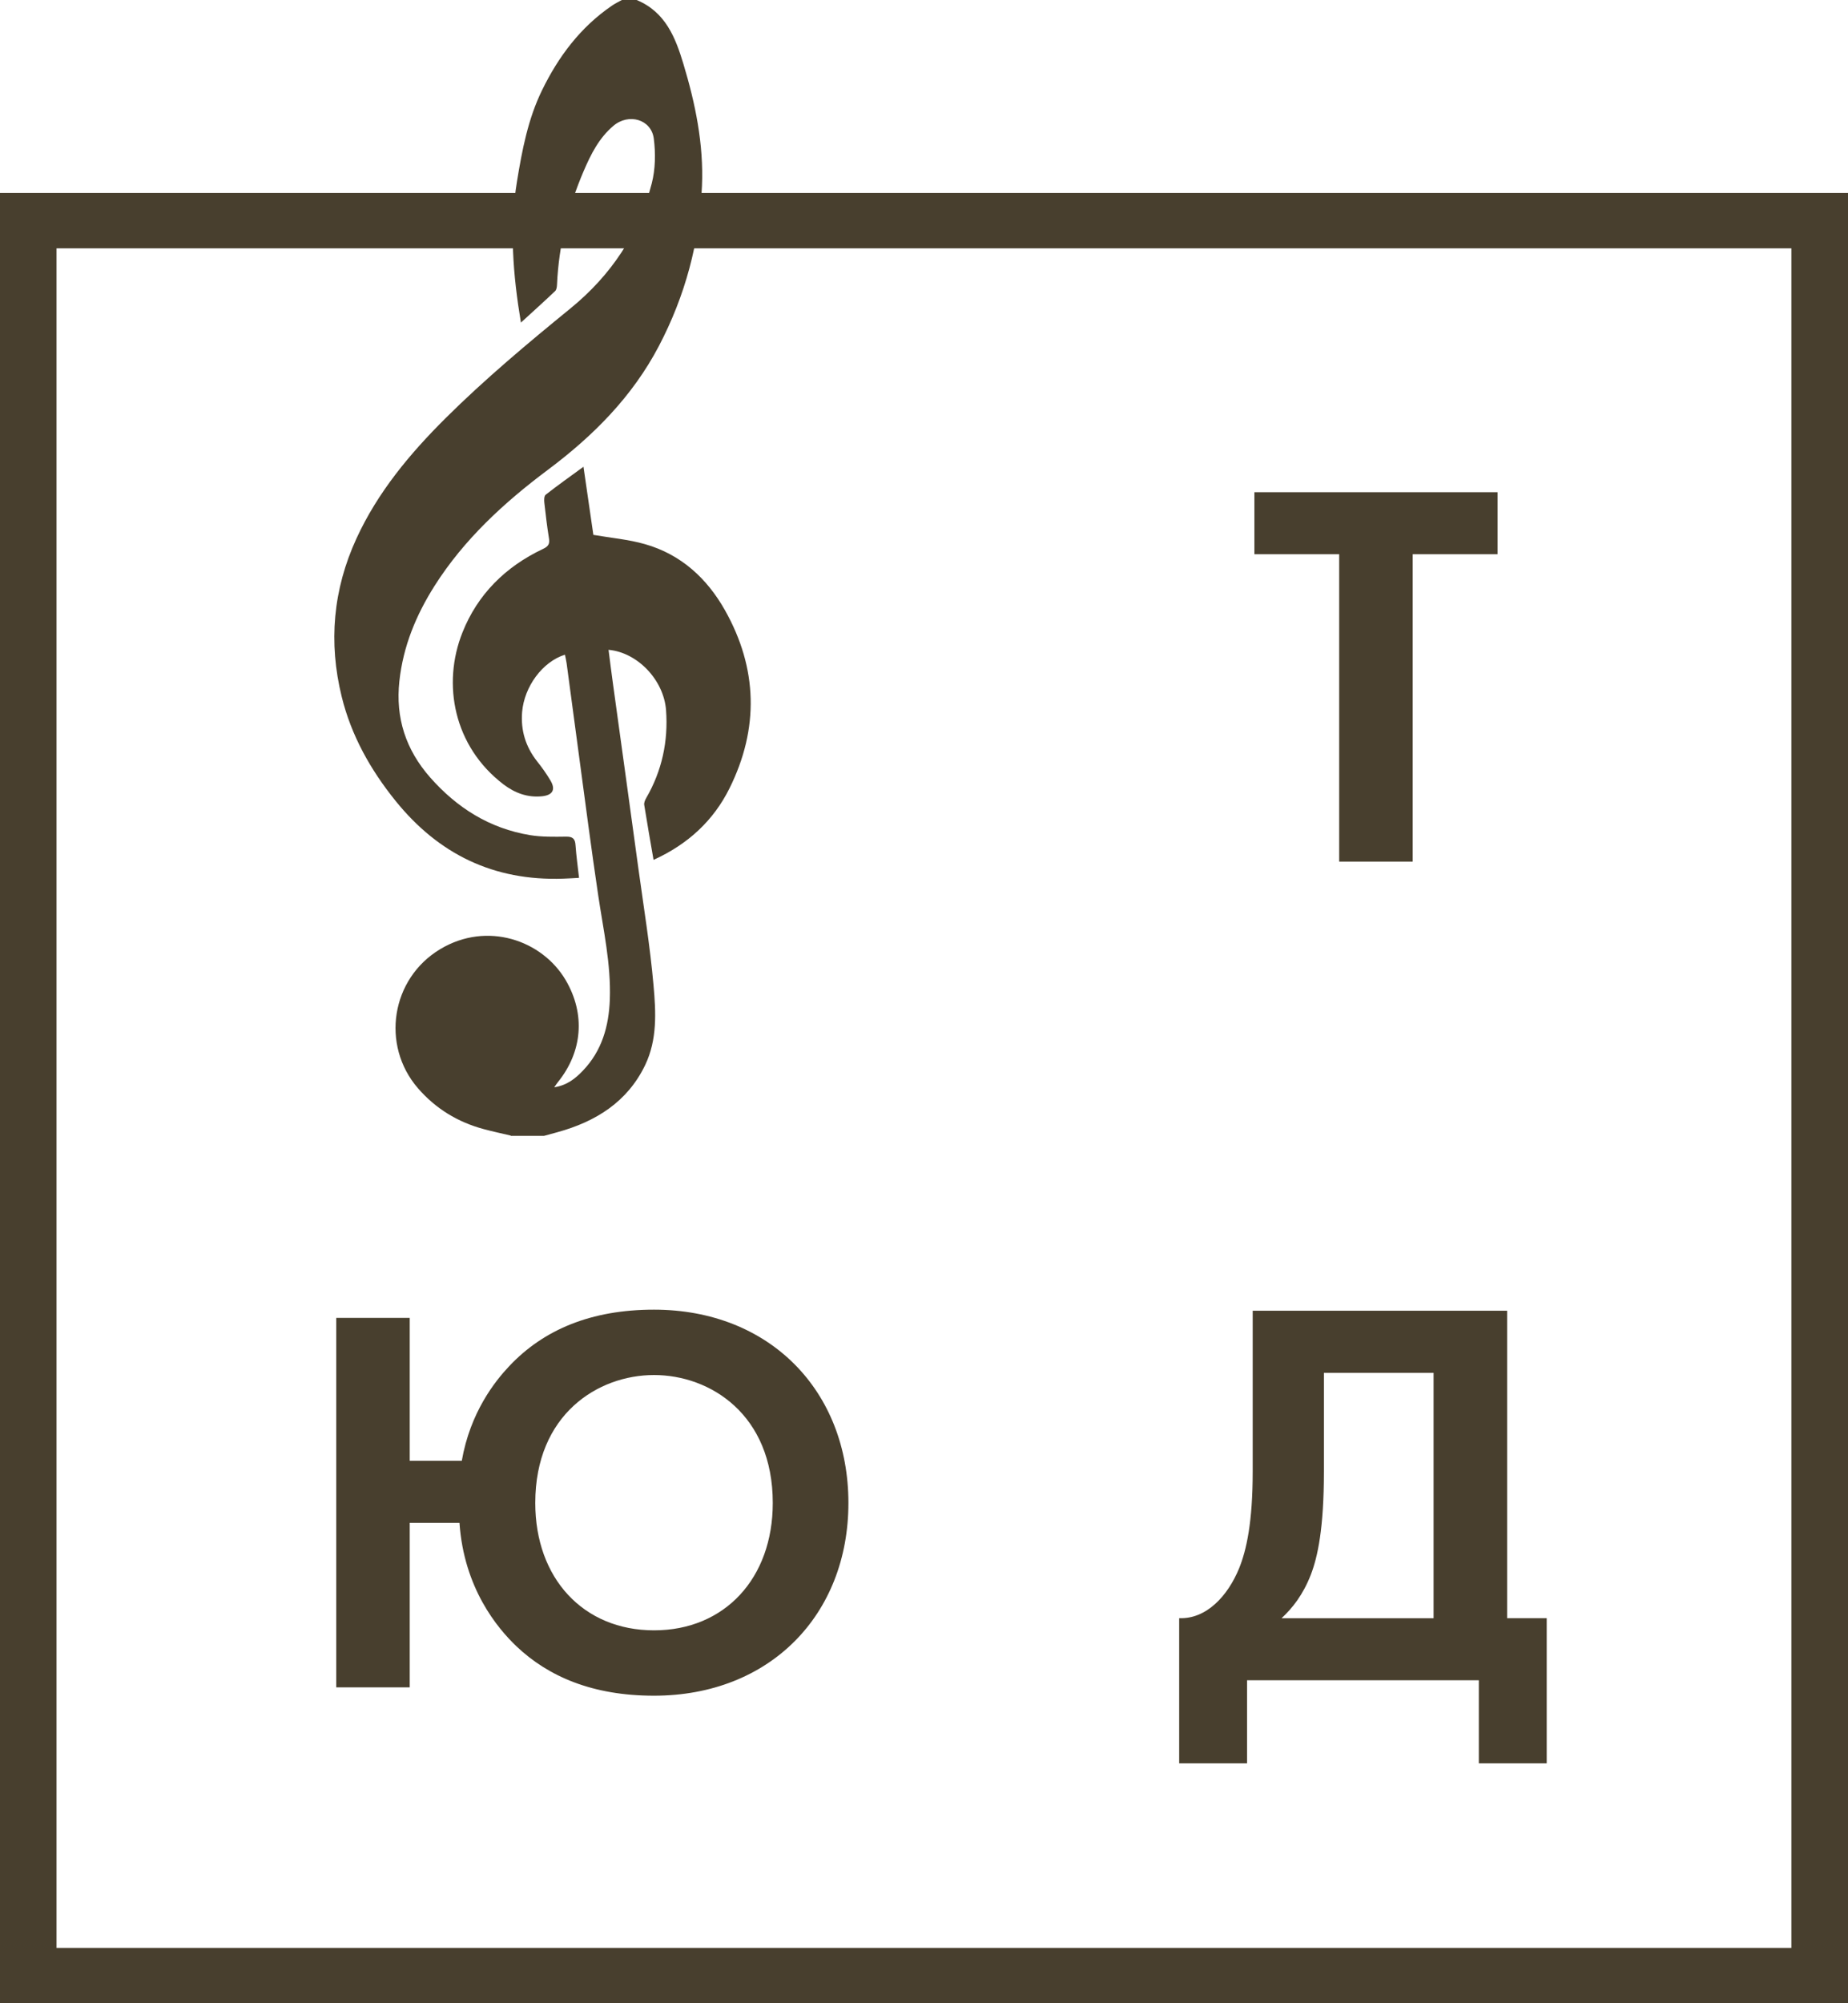<?xml version="1.0" encoding="UTF-8"?> <svg xmlns="http://www.w3.org/2000/svg" width="60" height="65" viewBox="0 0 60 65" fill="none"><g clip-path="url(#clip0_336_772)"><path d="M60 65H0V6.262H60V65ZM1.835 63.204H58.162V8.058H1.835V63.204Z" fill="#483F2E"></path><path d="M45.867 17.983V27.957H43.48V17.983H40.727V15.971H48.622V17.983H45.869H45.867Z" fill="#483F2E"></path><path d="M14.993 47.401C15.268 45.82 16.075 44.813 16.533 44.328C17.652 43.141 19.196 42.495 21.232 42.495C24.995 42.495 27.546 45.138 27.546 48.767C27.546 52.396 24.995 55.021 21.232 55.021C19.23 55.021 17.798 54.393 16.772 53.422C16.149 52.83 15.064 51.534 14.918 49.413H13.303V54.751H10.917V42.762H13.303V47.399H14.993V47.401ZM25.09 48.767C25.09 45.891 23.054 44.616 21.235 44.616C19.416 44.616 17.379 45.891 17.379 48.767C17.379 51.212 18.938 52.9 21.235 52.9C23.531 52.9 25.09 51.21 25.09 48.767Z" fill="#483F2E"></path><path d="M48.932 42.531V52.505H50.218V57.214H48.014V54.52H40.489V57.214H38.285V52.505C39.166 52.541 39.863 51.786 40.231 50.888C40.47 50.296 40.672 49.395 40.672 47.741V42.529H48.932V42.531ZM42.984 47.744C42.984 49.595 42.782 50.511 42.562 51.088C42.305 51.752 41.958 52.183 41.608 52.508H46.545V44.546H42.984V47.744Z" fill="#483F2E"></path><path d="M16.581 36.846C16.292 36.778 16 36.716 15.711 36.638C14.857 36.41 14.139 35.968 13.566 35.306C12.362 33.91 12.696 31.755 14.293 30.797C15.817 29.883 17.605 30.509 18.366 31.802C19.015 32.907 18.912 34.13 18.106 35.122C18.077 35.158 18.05 35.2 17.994 35.28C18.411 35.215 18.681 34.995 18.922 34.743C19.546 34.094 19.768 33.294 19.8 32.427C19.84 31.28 19.588 30.166 19.421 29.042C19.201 27.567 19.01 26.09 18.811 24.613C18.671 23.582 18.535 22.552 18.397 21.524C18.384 21.43 18.36 21.339 18.342 21.243C17.61 21.472 17.021 22.282 16.952 23.102C16.904 23.697 17.064 24.226 17.435 24.699C17.594 24.899 17.745 25.109 17.875 25.33C18.045 25.62 17.944 25.799 17.607 25.836C17.13 25.888 16.714 25.729 16.348 25.452C14.733 24.221 14.346 22.201 15.014 20.524C15.504 19.289 16.409 18.388 17.631 17.811C17.814 17.726 17.854 17.635 17.822 17.456C17.761 17.079 17.716 16.698 17.674 16.319C17.663 16.23 17.663 16.093 17.719 16.051C18.106 15.748 18.506 15.465 18.944 15.145C19.06 15.94 19.166 16.674 19.265 17.355C19.845 17.456 20.407 17.503 20.94 17.656C22.118 17.991 22.958 18.774 23.536 19.797C24.602 21.687 24.65 23.637 23.685 25.579C23.168 26.62 22.343 27.391 21.219 27.9C21.113 27.284 21.009 26.7 20.916 26.114C20.906 26.046 20.943 25.96 20.98 25.895C21.495 25.008 21.699 24.047 21.625 23.043C21.55 22.056 20.691 21.168 19.758 21.085C19.805 21.456 19.851 21.82 19.901 22.183C20.177 24.185 20.455 26.186 20.728 28.188C20.901 29.45 21.108 30.711 21.219 31.978C21.296 32.84 21.343 33.73 20.948 34.556C20.373 35.753 19.347 36.394 18.09 36.739C17.947 36.778 17.803 36.817 17.663 36.856H16.581V36.846Z" fill="#483F2E"></path><path d="M20.67 0C21.606 0.387 21.932 1.223 22.187 2.069C22.577 3.359 22.85 4.681 22.791 6.038C22.712 7.863 22.25 9.59 21.394 11.225C20.532 12.869 19.265 14.141 17.782 15.249C16.361 16.311 15.064 17.505 14.11 19.008C13.508 19.959 13.089 20.971 12.967 22.1C12.837 23.294 13.174 24.325 13.966 25.226C14.831 26.207 15.889 26.88 17.209 27.098C17.591 27.16 17.989 27.152 18.376 27.147C18.602 27.142 18.673 27.222 18.686 27.427C18.71 27.767 18.758 28.108 18.8 28.484C18.62 28.494 18.453 28.505 18.289 28.51C16.029 28.59 14.24 27.715 12.845 25.989C12.025 24.974 11.405 23.866 11.095 22.609C10.66 20.846 10.811 19.13 11.575 17.469C12.264 15.971 13.304 14.725 14.468 13.567C15.748 12.297 17.13 11.142 18.53 10C19.837 8.933 20.747 7.578 21.161 5.95C21.28 5.488 21.288 4.971 21.227 4.496C21.145 3.868 20.407 3.663 19.914 4.084C19.445 4.481 19.182 5.01 18.949 5.553C18.445 6.729 18.143 7.952 18.085 9.229C18.082 9.304 18.071 9.4 18.024 9.444C17.668 9.782 17.302 10.112 16.913 10.467C16.653 8.91 16.536 7.407 16.785 5.888C16.952 4.868 17.143 3.858 17.602 2.921C18.132 1.838 18.84 0.888 19.859 0.19C19.962 0.117 20.079 0.062 20.19 0L20.67 0Z" fill="#483F2E"></path></g><defs><clipPath id="clip0_336_772"><rect width="60" height="65" fill="white"></rect></clipPath></defs></svg> 